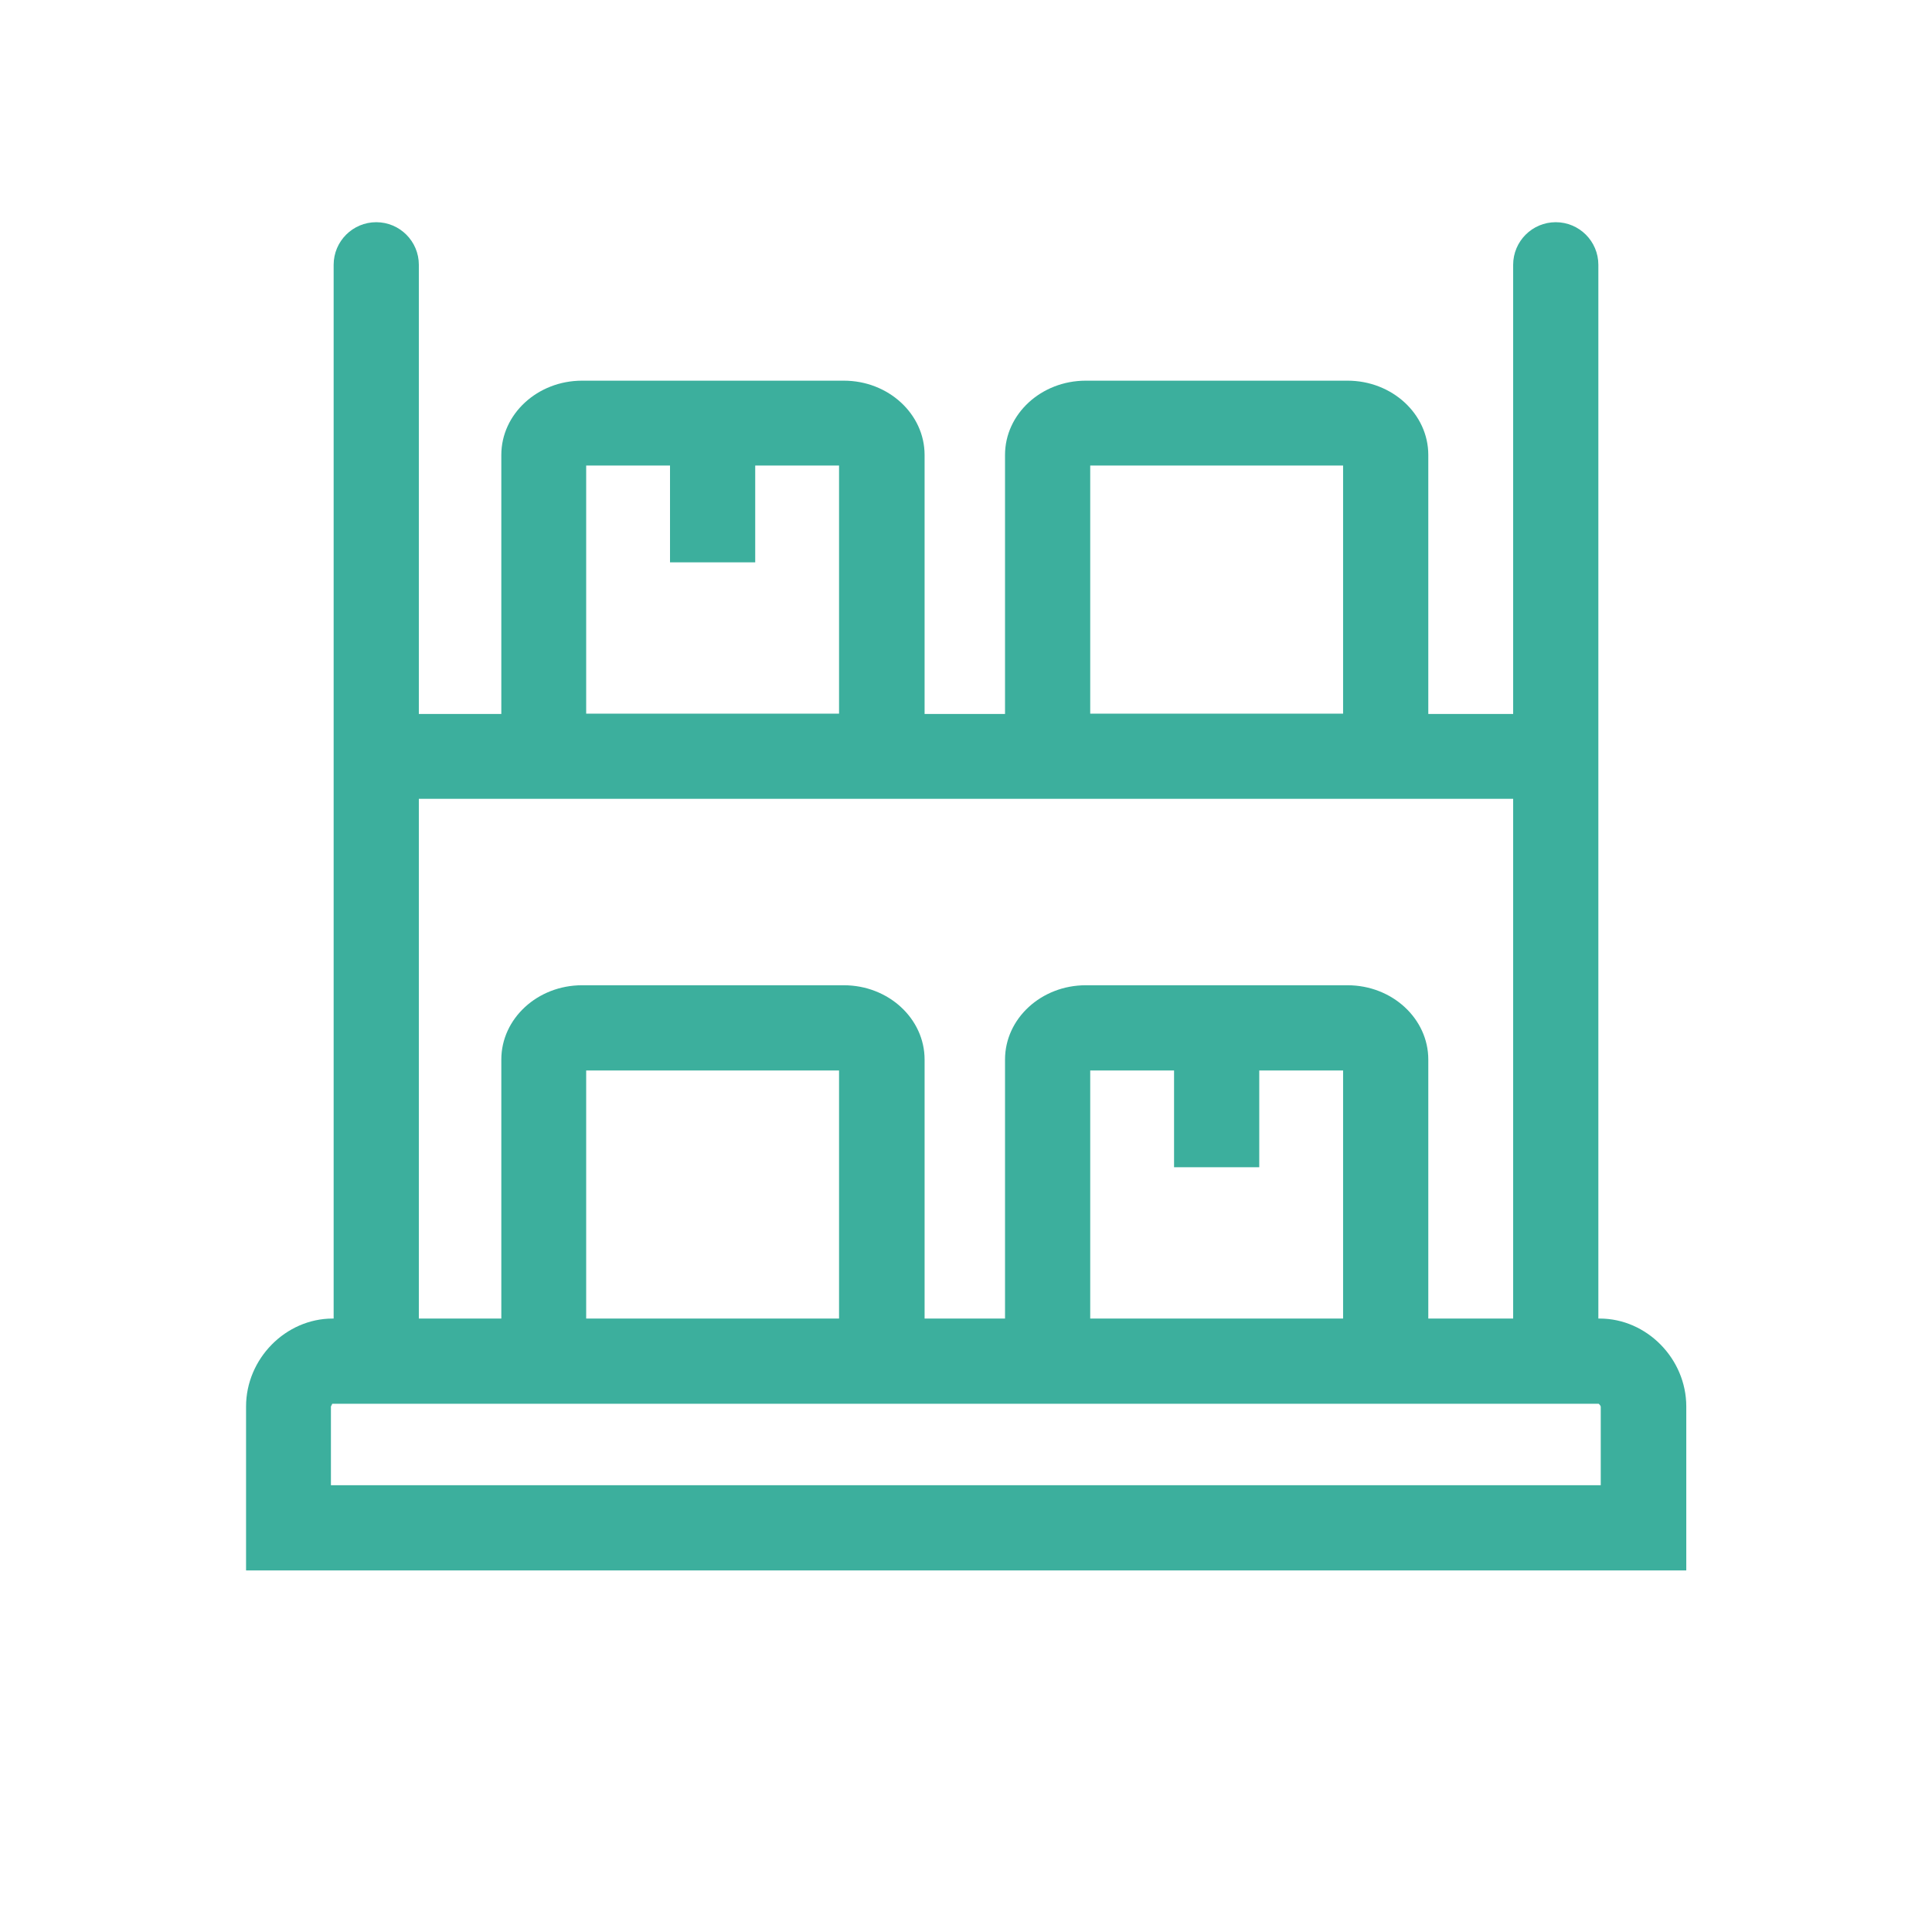<?xml version="1.0" encoding="UTF-8"?>
<svg id="Icône_Bold" data-name="Icône Bold" xmlns="http://www.w3.org/2000/svg" viewBox="0 0 56.69 56.69">
  <defs>
    <style>
      .cls-1 {
        fill: #3caf9d;
      }
    </style>
  </defs>
  <path class="cls-1" d="M46.94,38.69h-.04V7.77c0-.69-.56-1.25-1.25-1.25s-1.25.56-1.25,1.25v13.18h-2.49v-7.6c0-1.2-1.06-2.18-2.37-2.18h-7.68c-1.31,0-2.37.98-2.37,2.18v7.6h-2.36v-7.6c0-1.2-1.06-2.18-2.37-2.18h-7.68c-1.31,0-2.37.98-2.37,2.18v7.6h-2.42V7.77c0-.69-.56-1.25-1.25-1.25s-1.25.56-1.25,1.25v30.92h-.03c-1.38,0-2.54,1.18-2.54,2.58v4.81h42.26v-4.81c0-1.4-1.16-2.58-2.54-2.58M31.99,20.94v-7.28h7.42v7.28h-7.42ZM17.2,20.94v-7.28h2.46v2.84h2.5v-2.84h2.46v7.28h-7.42ZM12.28,23.44h32.12v15.25h-2.49v-7.6c0-1.2-1.06-2.18-2.37-2.18h-7.68c-1.31,0-2.37.98-2.37,2.18v7.6h-2.36v-7.6c0-1.2-1.06-2.18-2.37-2.18h-7.68c-1.31,0-2.37.98-2.37,2.18v7.6h-2.42v-15.25ZM31.99,38.69v-7.28h2.46v2.84h2.5v-2.84h2.46v7.28h-7.42ZM17.2,38.69v-7.28h7.42v7.28h-7.42ZM46.98,43.58H9.71v-2.31s.04-.08.04-.08h7.32s0,0,0,0h7.68s0,0,.01,0h7.07s.01,0,.02,0h7.68s.01,0,.02,0h7.36s.06.05.06.09v2.31Z"/>
</svg>